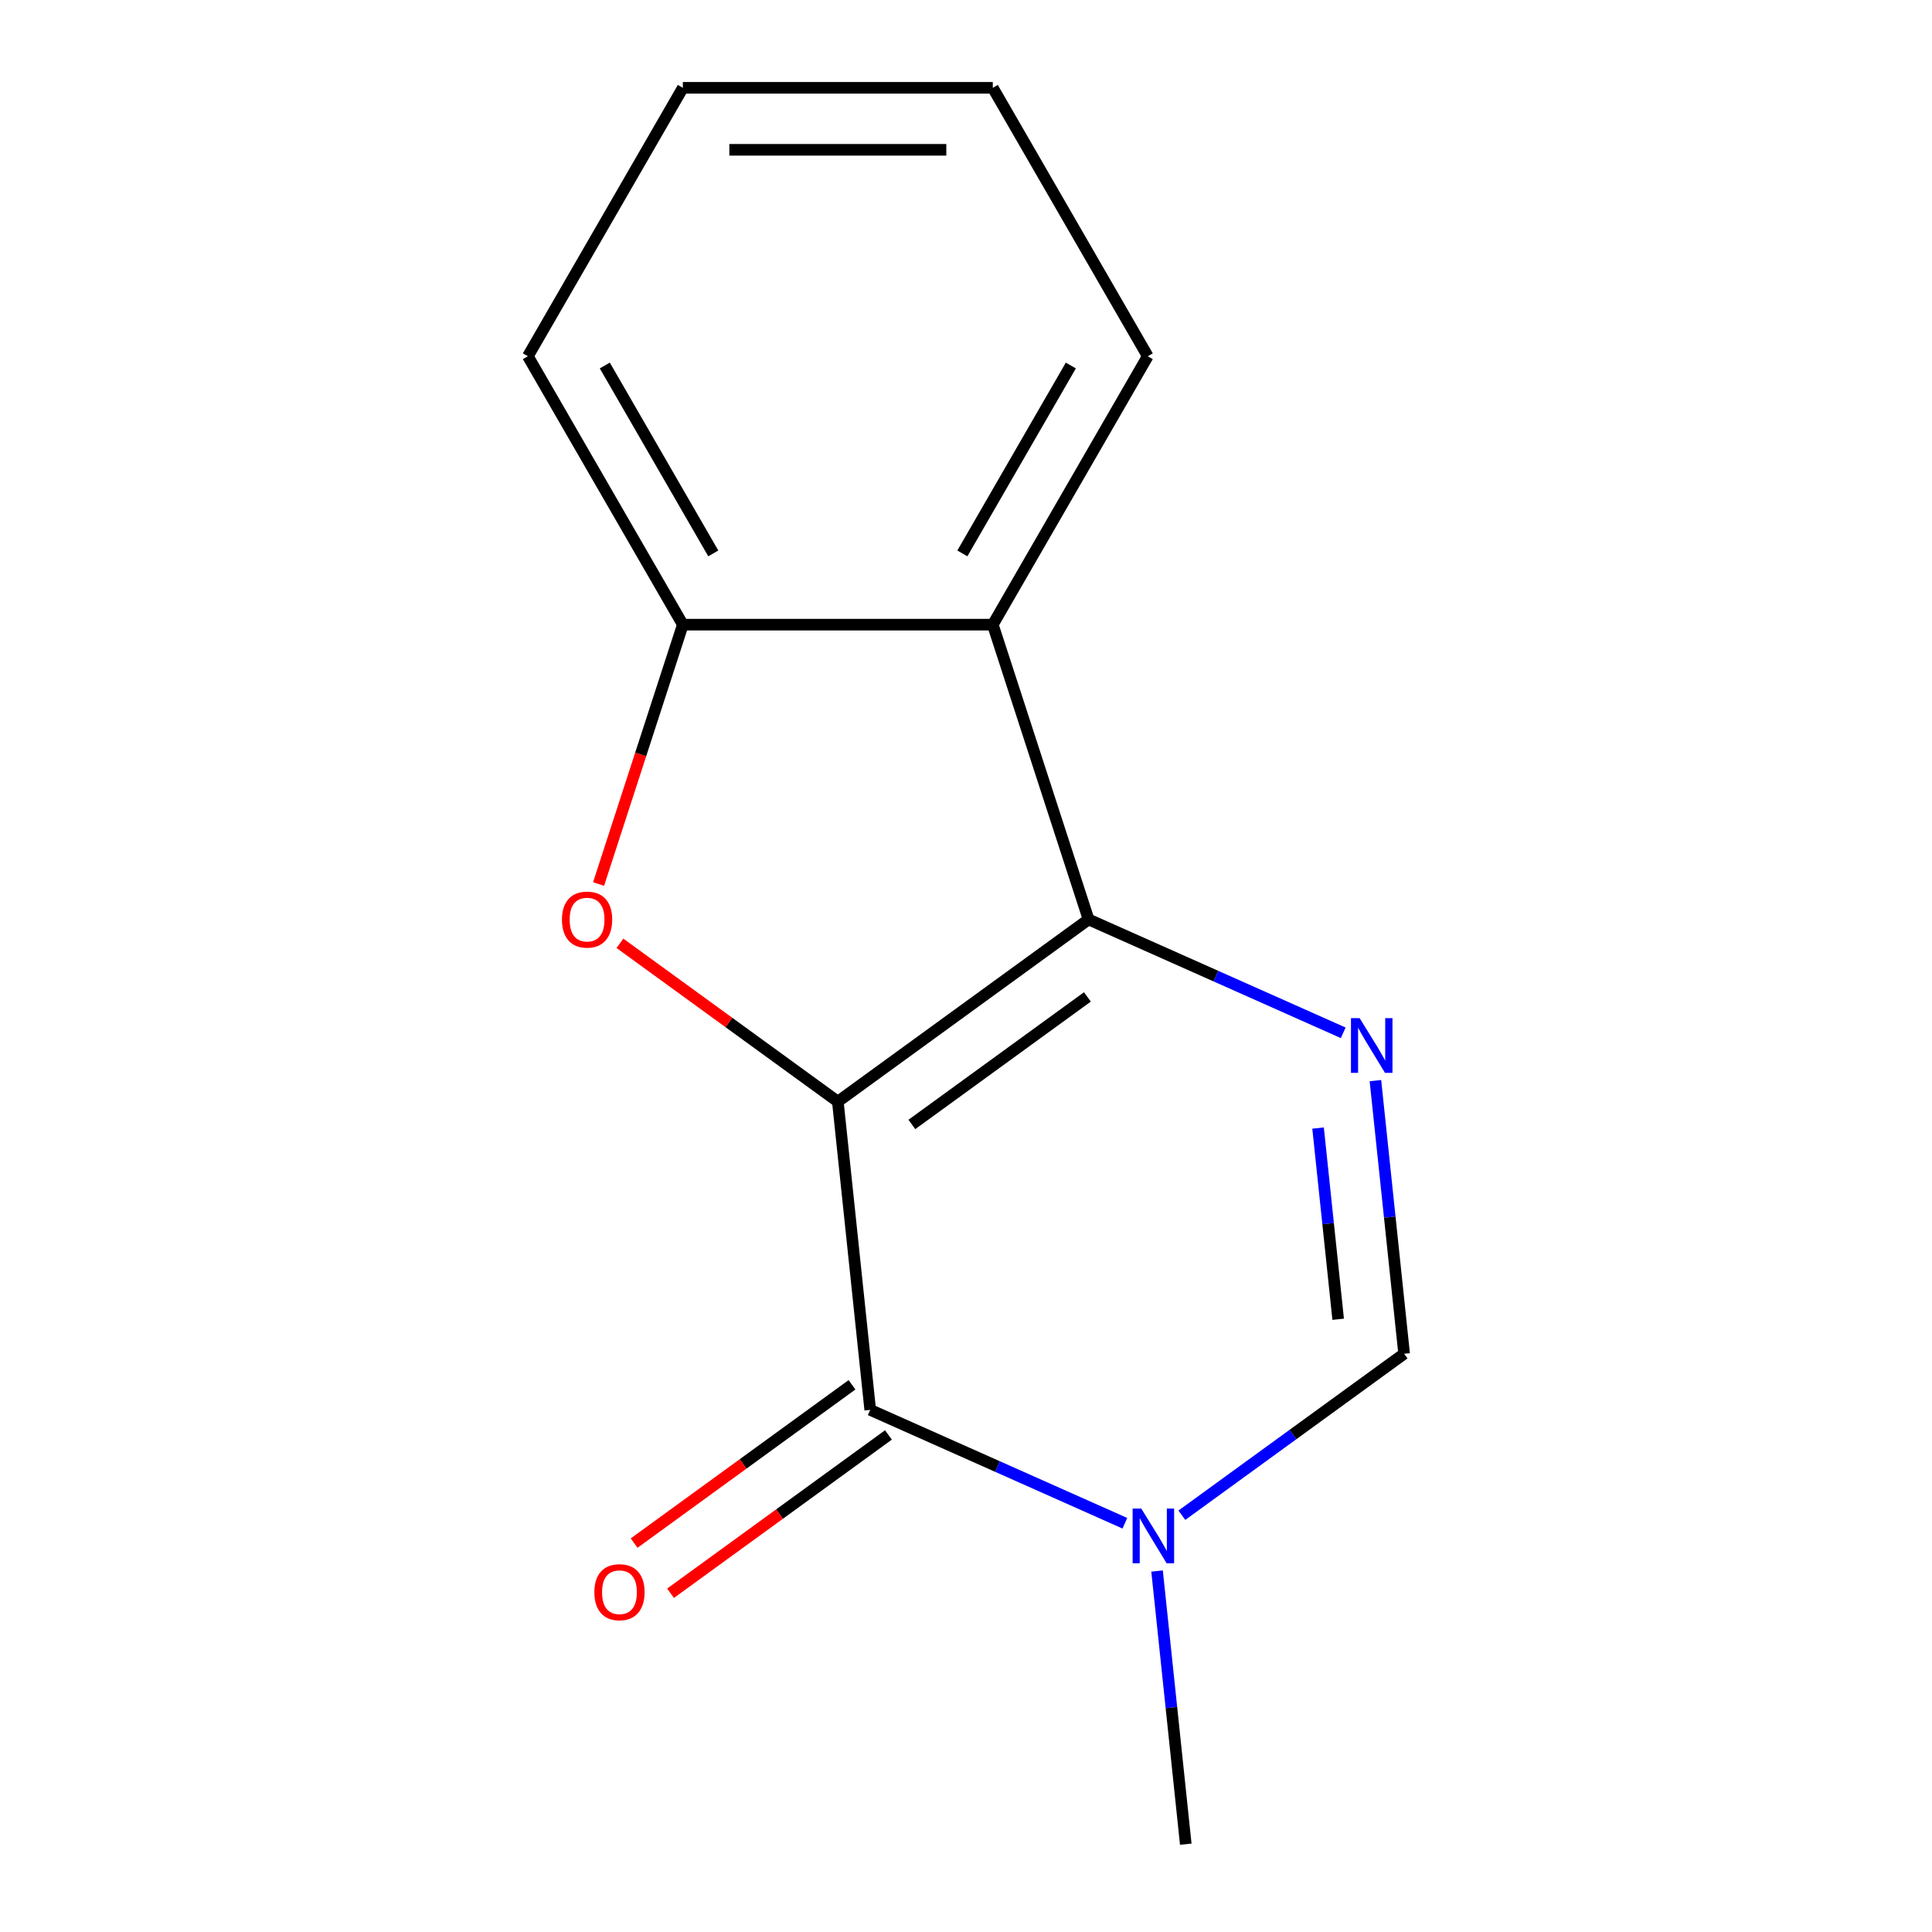 <?xml version='1.0' encoding='iso-8859-1'?>
<svg version='1.1' baseProfile='full'
              xmlns='http://www.w3.org/2000/svg'
                      xmlns:rdkit='http://www.rdkit.org/xml'
                      xmlns:xlink='http://www.w3.org/1999/xlink'
                  xml:space='preserve'
width='1000px' height='1000px' viewBox='0 0 1000 1000'>
<!-- END OF HEADER -->
<rect style='opacity:1.0;fill:#FFFFFF;stroke:none' width='1000' height='1000' x='0' y='0'> </rect>
<path class='bond-0' d='M 433.656,570.196 L 563.445,475.899' style='fill:none;fill-rule:evenodd;stroke:#000000;stroke-width:6px;stroke-linecap:butt;stroke-linejoin:miter;stroke-opacity:1' />
<path class='bond-0' d='M 471.984,582.009 L 562.836,516.001' style='fill:none;fill-rule:evenodd;stroke:#000000;stroke-width:6px;stroke-linecap:butt;stroke-linejoin:miter;stroke-opacity:1' />
<path class='bond-1' d='M 433.656,570.196 L 450.425,729.745' style='fill:none;fill-rule:evenodd;stroke:#000000;stroke-width:6px;stroke-linecap:butt;stroke-linejoin:miter;stroke-opacity:1' />
<path class='bond-2' d='M 433.656,570.196 L 377.267,529.227' style='fill:none;fill-rule:evenodd;stroke:#000000;stroke-width:6px;stroke-linecap:butt;stroke-linejoin:miter;stroke-opacity:1' />
<path class='bond-2' d='M 377.267,529.227 L 320.878,488.258' style='fill:none;fill-rule:evenodd;stroke:#FF0000;stroke-width:6px;stroke-linecap:butt;stroke-linejoin:miter;stroke-opacity:1' />
<path class='bond-3' d='M 563.445,475.899 L 629.348,505.241' style='fill:none;fill-rule:evenodd;stroke:#000000;stroke-width:6px;stroke-linecap:butt;stroke-linejoin:miter;stroke-opacity:1' />
<path class='bond-3' d='M 629.348,505.241 L 695.252,534.583' style='fill:none;fill-rule:evenodd;stroke:#0000FF;stroke-width:6px;stroke-linecap:butt;stroke-linejoin:miter;stroke-opacity:1' />
<path class='bond-5' d='M 563.445,475.899 L 513.87,323.323' style='fill:none;fill-rule:evenodd;stroke:#000000;stroke-width:6px;stroke-linecap:butt;stroke-linejoin:miter;stroke-opacity:1' />
<path class='bond-4' d='M 450.425,729.745 L 516.329,759.087' style='fill:none;fill-rule:evenodd;stroke:#000000;stroke-width:6px;stroke-linecap:butt;stroke-linejoin:miter;stroke-opacity:1' />
<path class='bond-4' d='M 516.329,759.087 L 582.232,788.429' style='fill:none;fill-rule:evenodd;stroke:#0000FF;stroke-width:6px;stroke-linecap:butt;stroke-linejoin:miter;stroke-opacity:1' />
<path class='bond-8' d='M 440.995,716.766 L 384.606,757.735' style='fill:none;fill-rule:evenodd;stroke:#000000;stroke-width:6px;stroke-linecap:butt;stroke-linejoin:miter;stroke-opacity:1' />
<path class='bond-8' d='M 384.606,757.735 L 328.217,798.704' style='fill:none;fill-rule:evenodd;stroke:#FF0000;stroke-width:6px;stroke-linecap:butt;stroke-linejoin:miter;stroke-opacity:1' />
<path class='bond-8' d='M 459.855,742.724 L 403.466,783.693' style='fill:none;fill-rule:evenodd;stroke:#000000;stroke-width:6px;stroke-linecap:butt;stroke-linejoin:miter;stroke-opacity:1' />
<path class='bond-8' d='M 403.466,783.693 L 347.077,824.662' style='fill:none;fill-rule:evenodd;stroke:#FF0000;stroke-width:6px;stroke-linecap:butt;stroke-linejoin:miter;stroke-opacity:1' />
<path class='bond-7' d='M 309.823,457.568 L 331.633,390.446' style='fill:none;fill-rule:evenodd;stroke:#FF0000;stroke-width:6px;stroke-linecap:butt;stroke-linejoin:miter;stroke-opacity:1' />
<path class='bond-7' d='M 331.633,390.446 L 353.442,323.323' style='fill:none;fill-rule:evenodd;stroke:#000000;stroke-width:6px;stroke-linecap:butt;stroke-linejoin:miter;stroke-opacity:1' />
<path class='bond-15' d='M 711.912,559.322 L 719.342,630.011' style='fill:none;fill-rule:evenodd;stroke:#0000FF;stroke-width:6px;stroke-linecap:butt;stroke-linejoin:miter;stroke-opacity:1' />
<path class='bond-15' d='M 719.342,630.011 L 726.772,700.7' style='fill:none;fill-rule:evenodd;stroke:#000000;stroke-width:6px;stroke-linecap:butt;stroke-linejoin:miter;stroke-opacity:1' />
<path class='bond-15' d='M 682.231,583.882 L 687.432,633.364' style='fill:none;fill-rule:evenodd;stroke:#0000FF;stroke-width:6px;stroke-linecap:butt;stroke-linejoin:miter;stroke-opacity:1' />
<path class='bond-15' d='M 687.432,633.364 L 692.633,682.847' style='fill:none;fill-rule:evenodd;stroke:#000000;stroke-width:6px;stroke-linecap:butt;stroke-linejoin:miter;stroke-opacity:1' />
<path class='bond-6' d='M 611.734,784.28 L 669.253,742.49' style='fill:none;fill-rule:evenodd;stroke:#0000FF;stroke-width:6px;stroke-linecap:butt;stroke-linejoin:miter;stroke-opacity:1' />
<path class='bond-6' d='M 669.253,742.49 L 726.772,700.7' style='fill:none;fill-rule:evenodd;stroke:#000000;stroke-width:6px;stroke-linecap:butt;stroke-linejoin:miter;stroke-opacity:1' />
<path class='bond-9' d='M 598.893,813.167 L 606.323,883.856' style='fill:none;fill-rule:evenodd;stroke:#0000FF;stroke-width:6px;stroke-linecap:butt;stroke-linejoin:miter;stroke-opacity:1' />
<path class='bond-9' d='M 606.323,883.856 L 613.752,954.545' style='fill:none;fill-rule:evenodd;stroke:#000000;stroke-width:6px;stroke-linecap:butt;stroke-linejoin:miter;stroke-opacity:1' />
<path class='bond-10' d='M 513.87,323.323 L 594.084,184.389' style='fill:none;fill-rule:evenodd;stroke:#000000;stroke-width:6px;stroke-linecap:butt;stroke-linejoin:miter;stroke-opacity:1' />
<path class='bond-10' d='M 498.115,286.44 L 554.265,189.186' style='fill:none;fill-rule:evenodd;stroke:#000000;stroke-width:6px;stroke-linecap:butt;stroke-linejoin:miter;stroke-opacity:1' />
<path class='bond-14' d='M 513.87,323.323 L 353.442,323.323' style='fill:none;fill-rule:evenodd;stroke:#000000;stroke-width:6px;stroke-linecap:butt;stroke-linejoin:miter;stroke-opacity:1' />
<path class='bond-11' d='M 353.442,323.323 L 273.228,184.389' style='fill:none;fill-rule:evenodd;stroke:#000000;stroke-width:6px;stroke-linecap:butt;stroke-linejoin:miter;stroke-opacity:1' />
<path class='bond-11' d='M 369.197,286.44 L 313.047,189.186' style='fill:none;fill-rule:evenodd;stroke:#000000;stroke-width:6px;stroke-linecap:butt;stroke-linejoin:miter;stroke-opacity:1' />
<path class='bond-12' d='M 594.084,184.389 L 513.87,45.455' style='fill:none;fill-rule:evenodd;stroke:#000000;stroke-width:6px;stroke-linecap:butt;stroke-linejoin:miter;stroke-opacity:1' />
<path class='bond-13' d='M 273.228,184.389 L 353.442,45.455' style='fill:none;fill-rule:evenodd;stroke:#000000;stroke-width:6px;stroke-linecap:butt;stroke-linejoin:miter;stroke-opacity:1' />
<path class='bond-16' d='M 513.87,45.455 L 353.442,45.455' style='fill:none;fill-rule:evenodd;stroke:#000000;stroke-width:6px;stroke-linecap:butt;stroke-linejoin:miter;stroke-opacity:1' />
<path class='bond-16' d='M 489.806,77.54 L 377.506,77.54' style='fill:none;fill-rule:evenodd;stroke:#000000;stroke-width:6px;stroke-linecap:butt;stroke-linejoin:miter;stroke-opacity:1' />
<path  class='atom-3' d='M 290.867 475.979
Q 290.867 469.179, 294.227 465.379
Q 297.587 461.579, 303.867 461.579
Q 310.147 461.579, 313.507 465.379
Q 316.867 469.179, 316.867 475.979
Q 316.867 482.859, 313.467 486.779
Q 310.067 490.659, 303.867 490.659
Q 297.627 490.659, 294.227 486.779
Q 290.867 482.899, 290.867 475.979
M 303.867 487.459
Q 308.187 487.459, 310.507 484.579
Q 312.867 481.659, 312.867 475.979
Q 312.867 470.419, 310.507 467.619
Q 308.187 464.779, 303.867 464.779
Q 299.547 464.779, 297.187 467.579
Q 294.867 470.379, 294.867 475.979
Q 294.867 481.699, 297.187 484.579
Q 299.547 487.459, 303.867 487.459
' fill='#FF0000'/>
<path  class='atom-4' d='M 703.742 526.991
L 713.022 541.991
Q 713.942 543.471, 715.422 546.151
Q 716.902 548.831, 716.982 548.991
L 716.982 526.991
L 720.742 526.991
L 720.742 555.311
L 716.862 555.311
L 706.902 538.911
Q 705.742 536.991, 704.502 534.791
Q 703.302 532.591, 702.942 531.911
L 702.942 555.311
L 699.262 555.311
L 699.262 526.991
L 703.742 526.991
' fill='#0000FF'/>
<path  class='atom-5' d='M 590.723 780.837
L 600.003 795.837
Q 600.923 797.317, 602.403 799.997
Q 603.883 802.677, 603.963 802.837
L 603.963 780.837
L 607.723 780.837
L 607.723 809.157
L 603.843 809.157
L 593.883 792.757
Q 592.723 790.837, 591.483 788.637
Q 590.283 786.437, 589.923 785.757
L 589.923 809.157
L 586.243 809.157
L 586.243 780.837
L 590.723 780.837
' fill='#0000FF'/>
<path  class='atom-9' d='M 307.636 824.122
Q 307.636 817.322, 310.996 813.522
Q 314.356 809.722, 320.636 809.722
Q 326.916 809.722, 330.276 813.522
Q 333.636 817.322, 333.636 824.122
Q 333.636 831.002, 330.236 834.922
Q 326.836 838.802, 320.636 838.802
Q 314.396 838.802, 310.996 834.922
Q 307.636 831.042, 307.636 824.122
M 320.636 835.602
Q 324.956 835.602, 327.276 832.722
Q 329.636 829.802, 329.636 824.122
Q 329.636 818.562, 327.276 815.762
Q 324.956 812.922, 320.636 812.922
Q 316.316 812.922, 313.956 815.722
Q 311.636 818.522, 311.636 824.122
Q 311.636 829.842, 313.956 832.722
Q 316.316 835.602, 320.636 835.602
' fill='#FF0000'/>
</svg>
